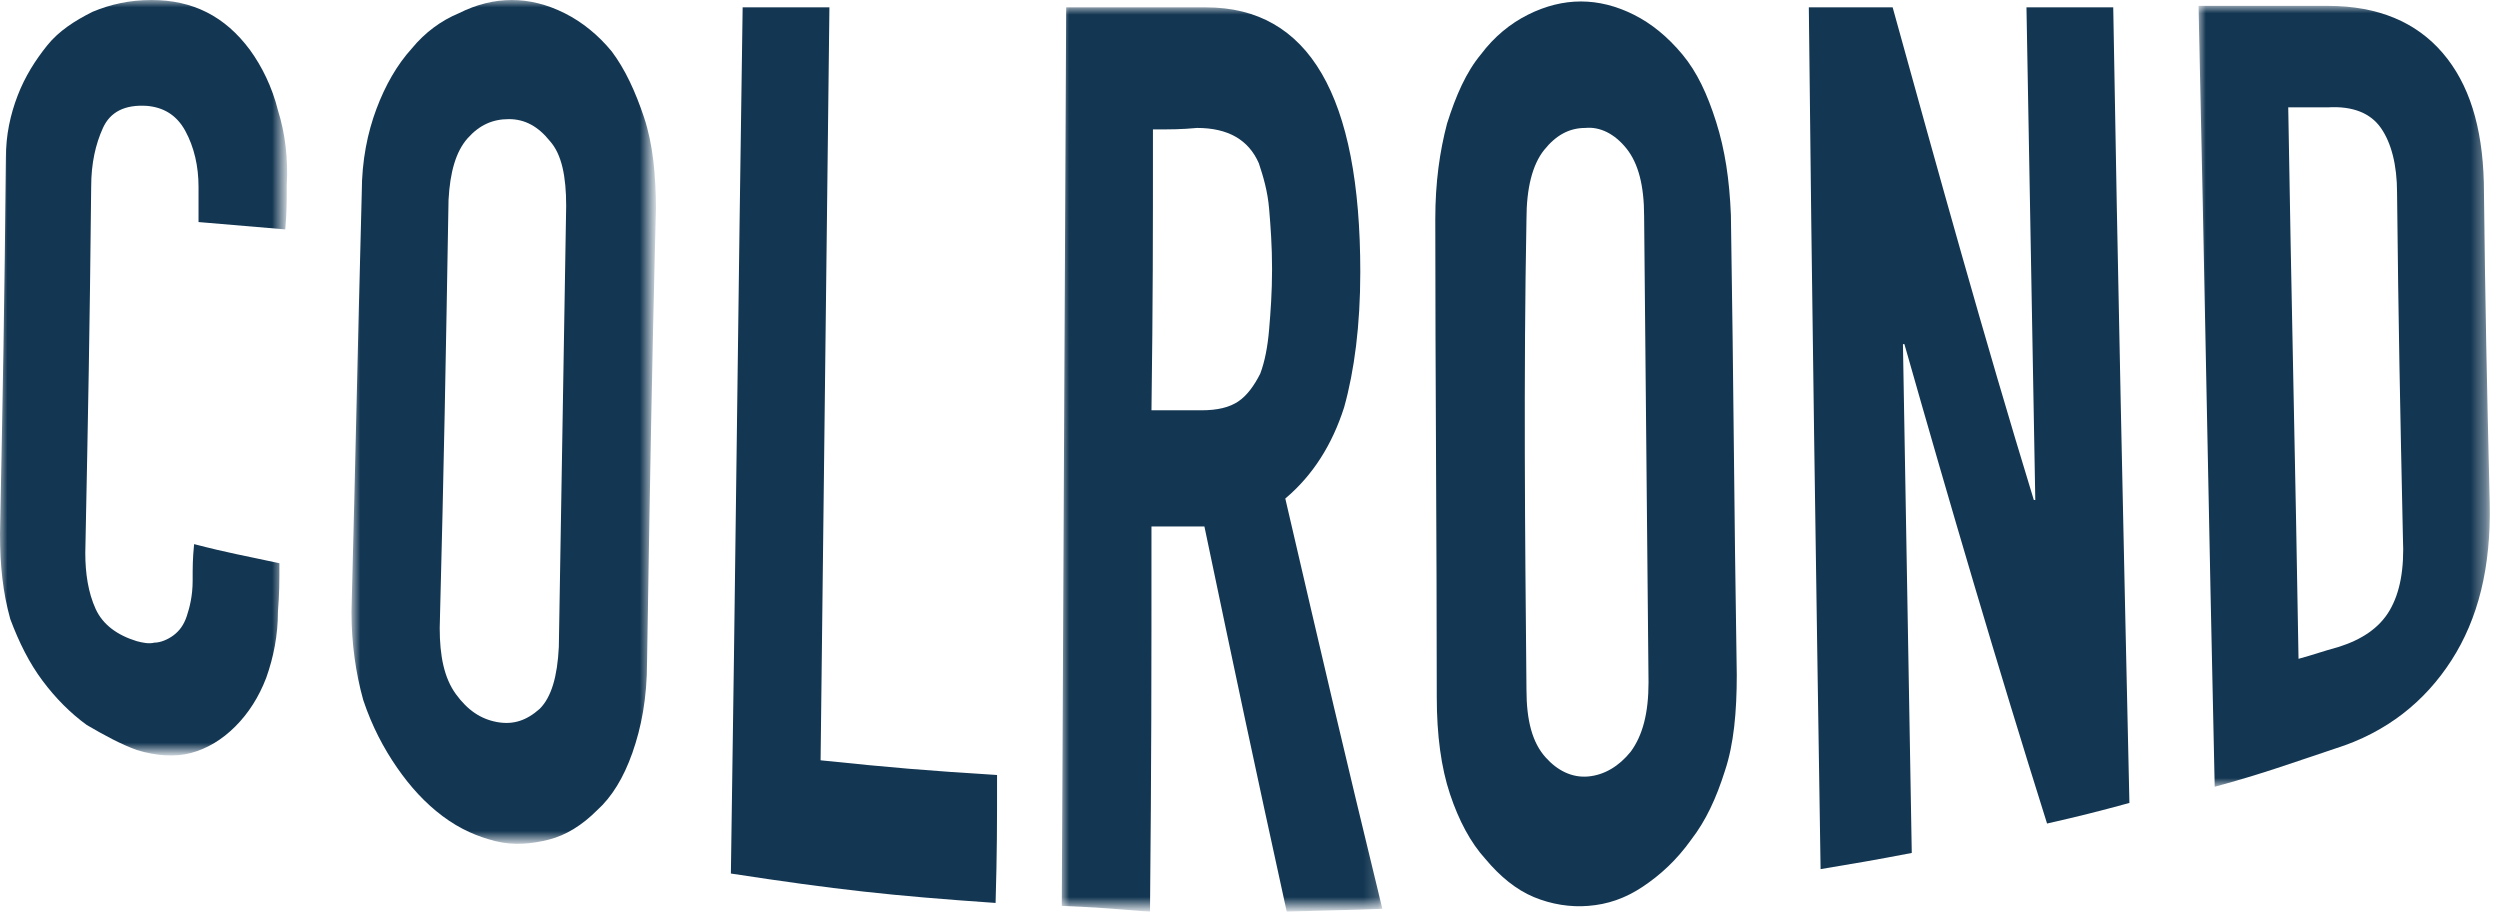 <?xml version="1.0" encoding="utf-8"?>
<!-- Generator: Adobe Illustrator 25.0.1, SVG Export Plug-In . SVG Version: 6.00 Build 0)  -->
<svg version="1.1" id="Calque_1" xmlns="http://www.w3.org/2000/svg" xmlns:xlink="http://www.w3.org/1999/xlink" x="0px" y="0px"
	 viewBox="0 0 170 62" style="enable-background:new 0 0 170 62;" xml:space="preserve">
<style type="text/css">
	.st0{fill-rule:evenodd;clip-rule:evenodd;fill:#FFFFFF;filter:url(#Adobe_OpacityMaskFilter);}
	.st1{mask:url(#mask0_1_);}
	.st2{fill-rule:evenodd;clip-rule:evenodd;fill:#133652;}
	.st3{fill-rule:evenodd;clip-rule:evenodd;fill:#FFFFFF;filter:url(#Adobe_OpacityMaskFilter_1_);}
	.st4{mask:url(#mask1_1_);}
	.st5{fill-rule:evenodd;clip-rule:evenodd;fill:#FFFFFF;filter:url(#Adobe_OpacityMaskFilter_2_);}
	.st6{mask:url(#mask2_1_);}
	.st7{fill-rule:evenodd;clip-rule:evenodd;fill:#FFFFFF;filter:url(#Adobe_OpacityMaskFilter_3_);}
	.st8{mask:url(#mask3_1_);}
</style>
<defs>
	<filter id="Adobe_OpacityMaskFilter" filterUnits="userSpaceOnUse" x="0" y="0" width="19.5" height="51.3">
		<feColorMatrix  type="matrix" values="1 0 0 0 0  0 1 0 0 0  0 0 1 0 0  0 0 0 1 0"/>
	</filter>
</defs>
<mask maskUnits="userSpaceOnUse" x="0" y="0" width="19.5" height="51.3" id="mask0_1_">
	<path class="st0" d="M0,0h19.5v51.3H0V0z"/>
</mask>
<g class="st1">
	<path class="st2" d="M19,38.3c0,1.3,0,2-0.1,3.3c0,1.6-0.3,3.1-0.8,4.5c-0.5,1.3-1.2,2.4-2.1,3.3c-0.9,0.9-1.9,1.5-3,1.8
		c-1.1,0.3-2.4,0.2-3.7-0.2c-1.1-0.4-2.2-1-3.4-1.7c-1.1-0.8-2.1-1.8-3-3c-0.9-1.2-1.6-2.6-2.2-4.2C0.2,40.3,0,38.5,0,36.3
		C0.2,26.1,0.3,21,0.4,10.7c0-1.5,0.3-2.9,0.8-4.2c0.5-1.3,1.2-2.4,2-3.4s1.9-1.7,3.1-2.3C7.5,0.3,8.8,0,10.3,0c2.8,0,5,1.1,6.7,3.4
		c0.8,1.1,1.5,2.5,1.9,4.1c0.5,1.6,0.7,3.3,0.6,5.1c0,1.2,0,1.8-0.1,3c-2.4-0.2-3.6-0.3-5.9-0.5c0-1,0-1.5,0-2.4
		c0-1.4-0.3-2.7-0.9-3.8c-0.6-1.1-1.5-1.6-2.6-1.7c-1.5-0.1-2.5,0.4-3,1.5s-0.8,2.4-0.8,4C6.1,22.6,6,27.6,5.8,37.6
		c0,1.4,0.2,2.7,0.7,3.8C7,42.5,8,43.2,9.3,43.6c0.4,0.1,0.8,0.2,1.2,0.1c0.4,0,0.9-0.2,1.3-0.5c0.4-0.3,0.7-0.7,0.9-1.3
		c0.2-0.6,0.4-1.4,0.4-2.4c0-1,0-1.5,0.1-2.5C15.5,37.6,16.7,37.8,19,38.3z"/>
</g>
<defs>
	<filter id="Adobe_OpacityMaskFilter_1_" filterUnits="userSpaceOnUse" x="24" y="0" width="20.5" height="57.4">
		<feColorMatrix  type="matrix" values="1 0 0 0 0  0 1 0 0 0  0 0 1 0 0  0 0 0 1 0"/>
	</filter>
</defs>
<mask maskUnits="userSpaceOnUse" x="24" y="0" width="20.5" height="57.4" id="mask1_1_">
	<path class="st3" d="M24,0h20.5v57.4H24V0z"/>
</mask>
<g class="st4">
	<path class="st2" d="M29.9,42.7c0,1.9,0.3,3.4,1.1,4.5c0.8,1.1,1.7,1.7,2.8,1.9c1.1,0.2,2-0.1,2.9-0.9c0.8-0.8,1.2-2.2,1.3-4.2
		C38.2,32.1,38.3,26,38.5,14c0-2-0.3-3.5-1.1-4.4c-0.8-1-1.7-1.5-2.8-1.5c-1.1,0-2,0.4-2.8,1.3c-0.8,0.9-1.2,2.3-1.3,4.2
		C30.3,25.2,30.2,31.1,29.9,42.7z M24.6,13.1c0-2.2,0.4-4.1,1-5.7c0.6-1.6,1.4-3,2.4-4.1c0.9-1.1,2-1.9,3.2-2.4
		C32.4,0.3,33.6,0,34.8,0c1.2,0,2.4,0.3,3.6,0.9c1.2,0.6,2.3,1.5,3.2,2.6c0.9,1.2,1.6,2.7,2.2,4.5c0.6,1.8,0.8,3.9,0.8,6.2
		C44.3,26.5,44.2,32.7,44,45c0,2.5-0.4,4.5-1,6.2c-0.6,1.7-1.4,3-2.4,3.9c-1,1-2.1,1.7-3.3,2c-1.2,0.3-2.4,0.4-3.6,0.1
		c-1.2-0.3-2.4-0.8-3.6-1.7c-1.2-0.9-2.2-2-3.1-3.3c-0.9-1.3-1.7-2.8-2.3-4.6c-0.5-1.8-0.8-3.8-0.8-6C24.2,30.2,24.3,24.5,24.6,13.1
		z"/>
</g>
<path class="st2" d="M49.7,59.4c0.3-19.6,0.5-39.3,0.8-58.9c2.4,0,3.6,0,5.9,0c-0.2,17.1-0.4,34.1-0.6,51.2c4.8,0.5,7.2,0.7,12,1
	c0,3.5,0,5.2-0.1,8.7C60.5,60.9,56.9,60.5,49.7,59.4z"/>
<defs>
	<filter id="Adobe_OpacityMaskFilter_2_" filterUnits="userSpaceOnUse" x="72.2" y="0.5" width="21.9" height="61.4">
		<feColorMatrix  type="matrix" values="1 0 0 0 0  0 1 0 0 0  0 0 1 0 0  0 0 0 1 0"/>
	</filter>
</defs>
<mask maskUnits="userSpaceOnUse" x="72.2" y="0.5" width="21.9" height="61.4" id="mask2_1_">
	<path class="st5" d="M72.2,0.5h21.9v61.4H72.2V0.5z"/>
</mask>
<g class="st6">
	<path class="st2" d="M78.4,8.8c0,7.7,0,11.5-0.1,19.1c1.4,0,2,0,3.4,0c1.1,0,1.9-0.2,2.5-0.6c0.6-0.4,1.1-1.1,1.5-1.9
		c0.3-0.8,0.5-1.8,0.6-3c0.1-1.2,0.2-2.5,0.2-4.1c0-1.6-0.1-2.9-0.2-4.1c-0.1-1.2-0.4-2.2-0.7-3.1c-0.7-1.6-2.1-2.4-4.2-2.4
		C80.3,8.8,79.7,8.8,78.4,8.8z M72.2,61.6c0.1-20.4,0.2-40.7,0.3-61.1c3.8,0,5.7,0,9.5,0c7,0,10.5,6,10.5,18c0,3.6-0.4,6.7-1.1,9.2
		c-0.8,2.5-2.1,4.6-4,6.2c2.6,11.2,3.9,16.8,6.6,27.9c-2.6,0.1-3.9,0.1-6.5,0.2c-2.3-10.5-3.4-15.7-5.6-26.2c-1.4,0-2.2,0-3.6,0
		c0,10.5,0,15.7-0.1,26.2C75.8,61.8,74.6,61.7,72.2,61.6z"/>
</g>
<path class="st2" d="M103.8,46.9c0,2.1,0.4,3.6,1.3,4.6c0.8,0.9,1.8,1.4,2.9,1.3c1.1-0.1,2.1-0.7,2.9-1.7c0.8-1.1,1.2-2.6,1.2-4.7
	c-0.1-10.6-0.2-21.1-0.3-31.7c0-2.1-0.4-3.6-1.2-4.6c-0.8-1-1.8-1.5-2.8-1.4c-1.1,0-2,0.5-2.8,1.5c-0.8,1-1.2,2.6-1.2,4.7
	C103.6,25.6,103.7,36.3,103.8,46.9z M97.6,14.9c0-2.5,0.3-4.6,0.8-6.5c0.6-1.9,1.3-3.5,2.3-4.7c0.9-1.2,2-2.1,3.2-2.7
	c1.2-0.6,2.4-0.9,3.6-0.9c1.2,0,2.4,0.3,3.6,0.9c1.2,0.6,2.3,1.5,3.3,2.7c1,1.2,1.7,2.7,2.3,4.6s0.9,3.9,1,6.3
	c0.2,12.5,0.2,18.8,0.4,31.3c0,2.5-0.2,4.7-0.8,6.5c-0.6,1.9-1.3,3.4-2.3,4.7c-1,1.4-2.1,2.4-3.3,3.2c-1.2,0.8-2.4,1.2-3.7,1.3
	c-1.2,0.1-2.5-0.1-3.7-0.6c-1.2-0.5-2.3-1.4-3.3-2.6c-1-1.1-1.8-2.6-2.4-4.4c-0.6-1.8-0.9-4-0.9-6.6C97.7,36.5,97.6,25.7,97.6,14.9z
	"/>
<path class="st2" d="M123.8,59.1c-0.3-19.5-0.6-39.1-0.8-58.6c2.3,0,3.4,0,5.7,0c3.1,11.2,6.2,22.4,9.6,33.5c0,0,0.1,0,0.1,0
	c-0.2-11.2-0.4-22.3-0.6-33.5c2.4,0,3.6,0,5.9,0c0.3,18,0.7,36.1,1.1,54.1c-2.2,0.6-3.4,0.9-5.6,1.4c-3.4-10.8-6.6-21.7-9.7-32.6
	c0,0-0.1,0-0.1,0c0.2,11.5,0.4,23.1,0.6,34.6C127.4,58.5,126.2,58.7,123.8,59.1z"/>
<defs>
	<filter id="Adobe_OpacityMaskFilter_3_" filterUnits="userSpaceOnUse" x="149.5" y="0.4" width="19.8" height="53.1">
		<feColorMatrix  type="matrix" values="1 0 0 0 0  0 1 0 0 0  0 0 1 0 0  0 0 0 1 0"/>
	</filter>
</defs>
<mask maskUnits="userSpaceOnUse" x="149.5" y="0.4" width="19.8" height="53.1" id="mask3_1_">
	<path class="st7" d="M149.5,0.4h19.8v53.1h-19.8V0.4z"/>
</mask>
<g class="st8">
	<path class="st2" d="M155.6,7.3c0.2,12.5,0.5,25,0.7,37.5c1.1-0.3,1.6-0.5,2.7-0.8c1.6-0.5,2.8-1.3,3.5-2.5c0.7-1.2,1-2.8,0.9-4.9
		c-0.2-9.4-0.3-14.1-0.4-23.5c0-1.9-0.4-3.4-1.1-4.4c-0.7-1-1.9-1.5-3.6-1.4C157.2,7.3,156.7,7.3,155.6,7.3z M150.6,53.5
		c-0.4-17.7-0.7-35.4-1.1-53.1c3.5,0,5.3,0,8.8,0c3.4,0,6,1.1,7.8,3.2c1.8,2.1,2.7,5,2.8,8.8c0.1,8.7,0.2,13.1,0.4,21.8
		c0.1,4.4-0.8,7.9-2.6,10.7c-1.8,2.8-4.4,4.9-7.9,6C155.5,52,153.9,52.6,150.6,53.5z"/>
</g>
</svg>
